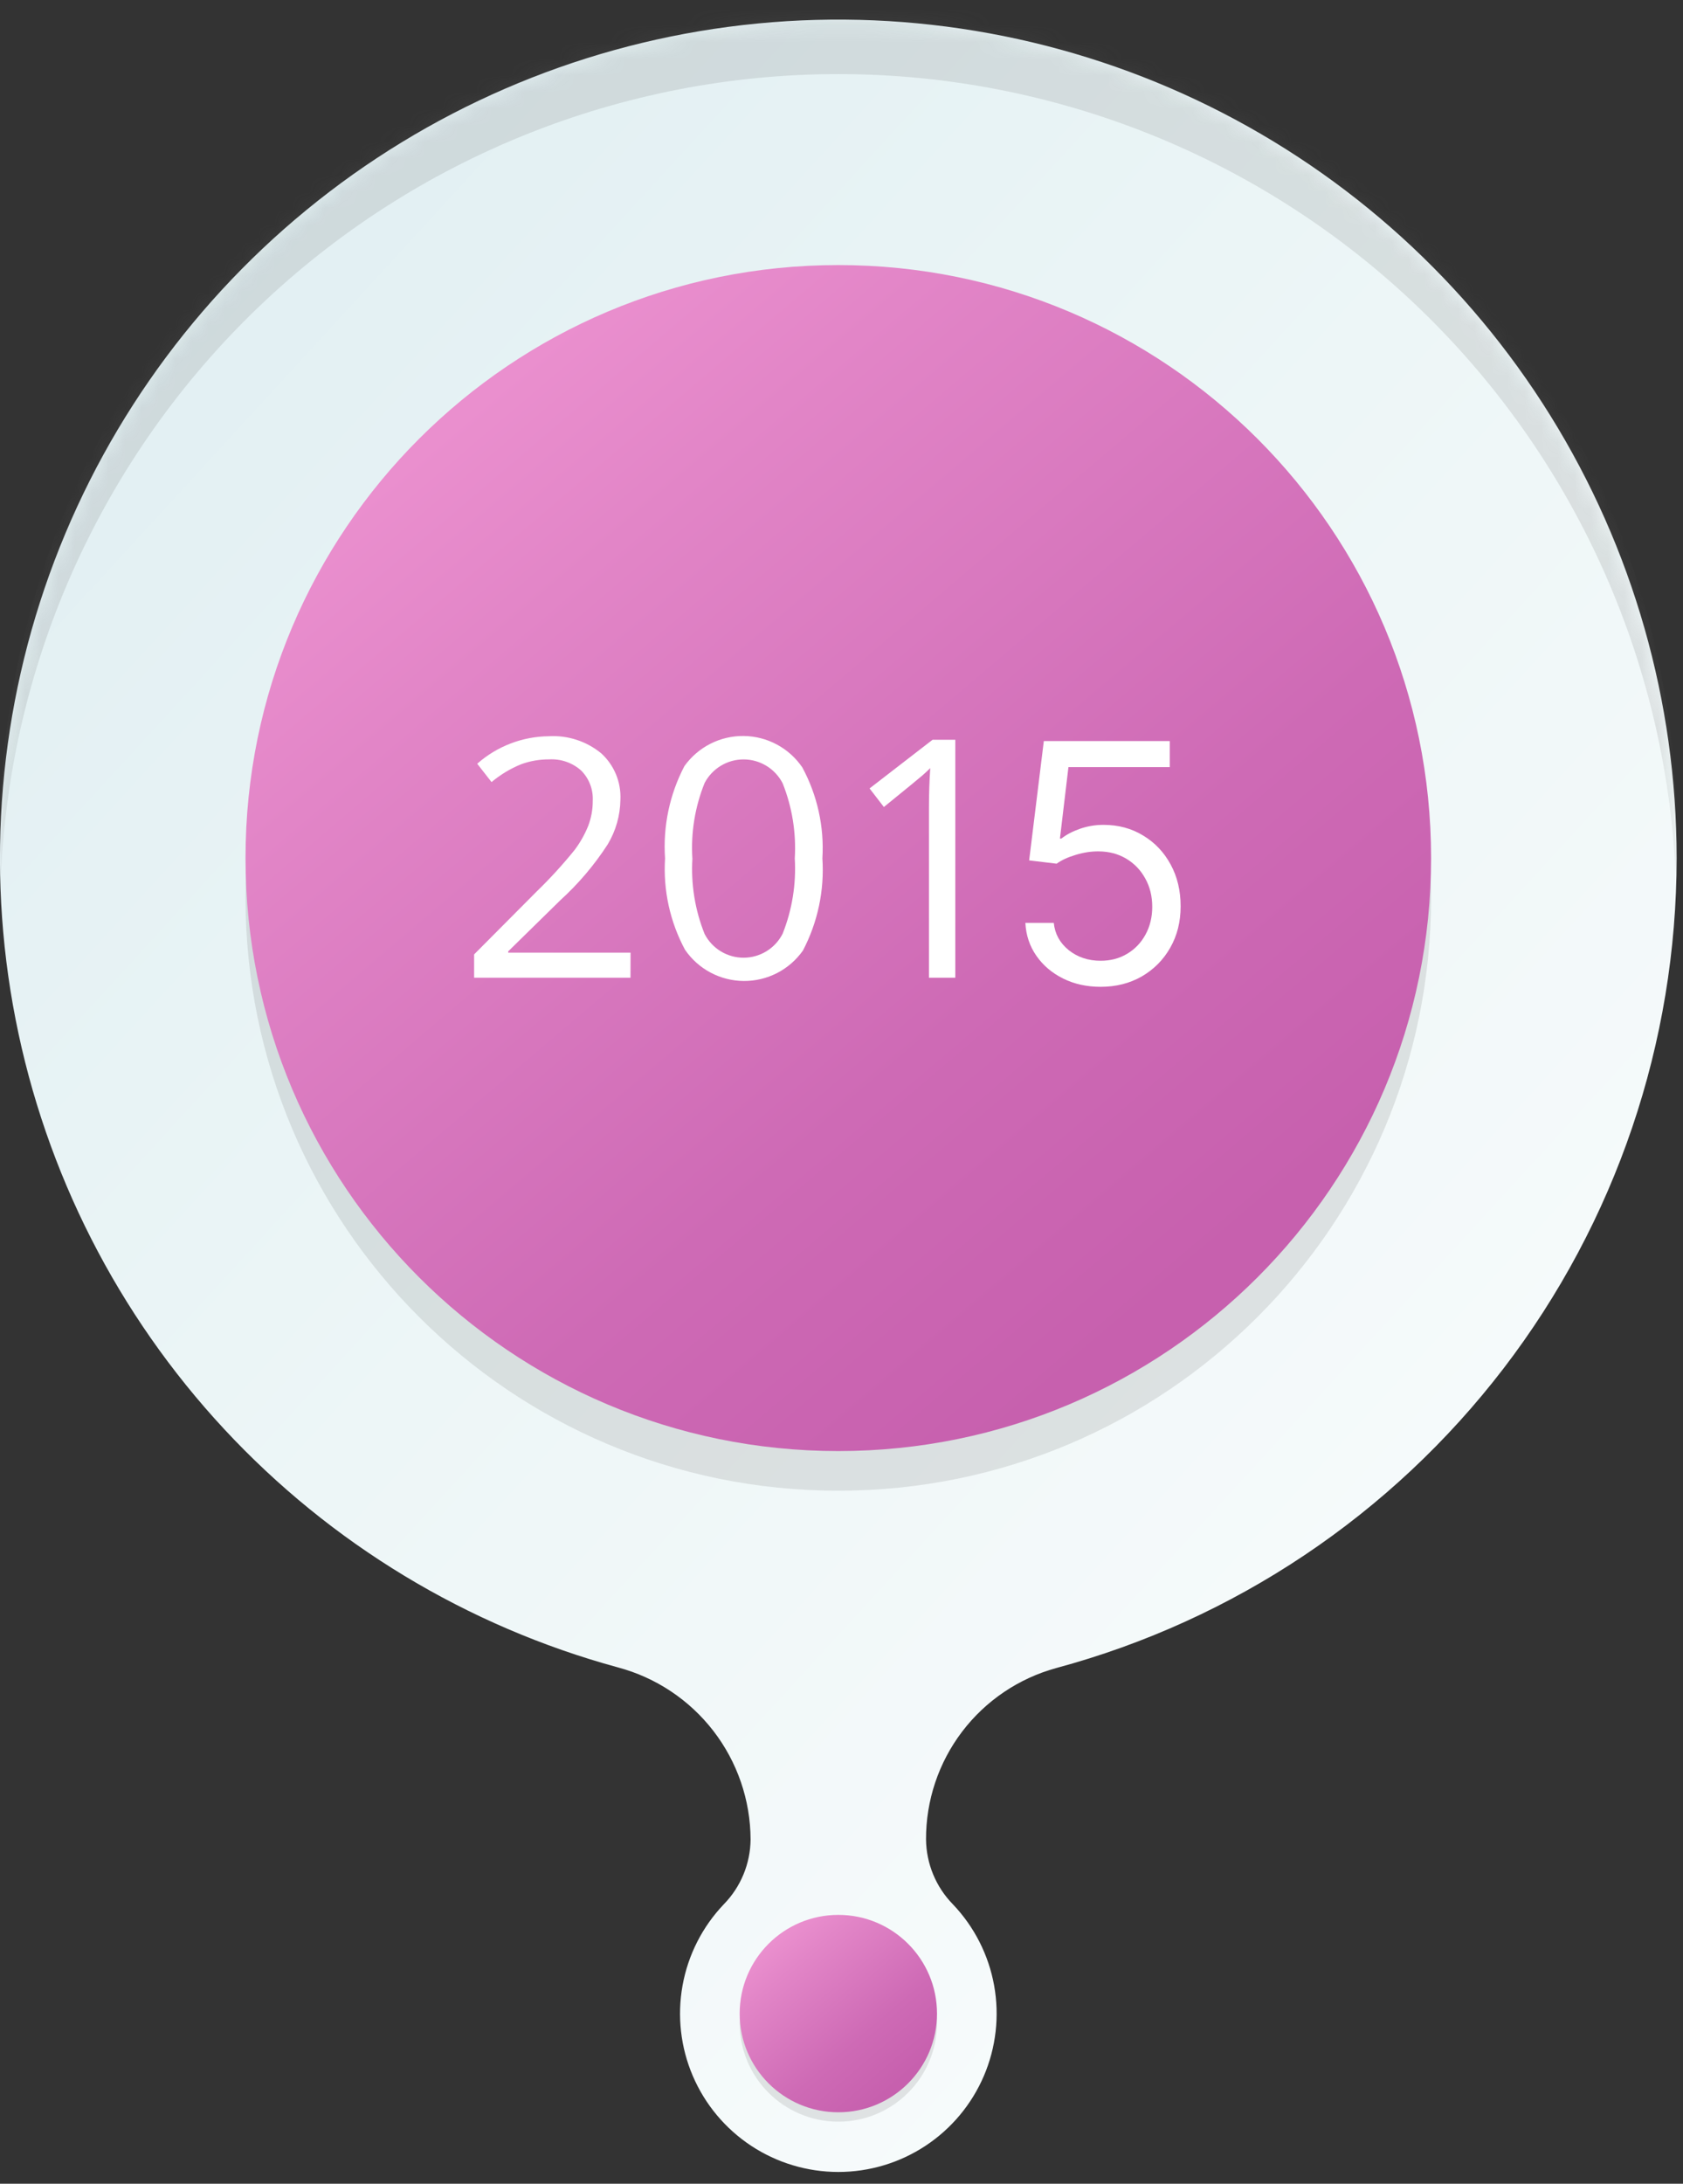 <svg width="101" height="131" viewBox="0 0 101 131" fill="none" xmlns="http://www.w3.org/2000/svg">
<rect x="0" y="0" width="101" height="131" fill="#333333" stroke="none"/>
<g clip-path="url(#clip0_542_38)">
<path d="M100.618 51.477C100.616 42.096 97.992 32.903 93.042 24.935C88.091 16.967 81.011 10.542 72.602 6.385C64.193 2.228 54.789 0.505 45.452 1.411C36.116 2.316 27.218 5.814 19.764 11.509C12.31 17.204 6.597 24.87 3.269 33.64C-0.058 42.411 -0.867 51.937 0.934 61.143C2.734 70.349 7.073 78.868 13.46 85.739C19.846 92.61 28.027 97.558 37.077 100.025C39.355 100.631 41.37 101.971 42.811 103.837C44.251 105.703 45.036 107.992 45.044 110.35C45.03 111.804 44.454 113.197 43.437 114.237C42.153 115.582 41.292 117.275 40.962 119.106C40.631 120.936 40.844 122.823 41.576 124.533C42.308 126.243 43.526 127.701 45.078 128.725C46.631 129.749 48.45 130.295 50.31 130.295C52.17 130.295 53.989 129.749 55.542 128.725C57.094 127.701 58.312 126.243 59.044 124.533C59.776 122.823 59.989 120.936 59.659 119.106C59.328 117.275 58.467 115.582 57.183 114.237C56.165 113.196 55.588 111.803 55.573 110.347C55.565 108.014 56.325 105.742 57.736 103.884C59.147 102.026 61.131 100.685 63.381 100.067C74.067 97.188 83.505 90.868 90.237 82.084C96.968 73.301 100.617 62.543 100.618 51.477Z" fill="url(#paint0_linear_542_38)"/>
<mask id="mask0_542_38" style="mask-type:luminance" maskUnits="userSpaceOnUse" x="-1" y="1" width="102" height="130">
<path d="M100.618 51.477C100.616 42.096 97.992 32.903 93.042 24.935C88.091 16.967 81.011 10.542 72.602 6.385C64.193 2.228 54.789 0.505 45.452 1.411C36.116 2.316 27.218 5.814 19.764 11.509C12.31 17.204 6.597 24.87 3.269 33.64C-0.058 42.411 -0.867 51.937 0.934 61.143C2.734 70.349 7.073 78.868 13.46 85.739C19.846 92.61 28.027 97.558 37.077 100.025C39.355 100.631 41.37 101.971 42.811 103.837C44.251 105.703 45.036 107.992 45.044 110.35C45.03 111.804 44.454 113.197 43.437 114.237C42.153 115.582 41.292 117.275 40.962 119.106C40.631 120.936 40.844 122.823 41.576 124.533C42.308 126.243 43.526 127.701 45.078 128.725C46.631 129.749 48.45 130.295 50.31 130.295C52.17 130.295 53.989 129.749 55.542 128.725C57.094 127.701 58.312 126.243 59.044 124.533C59.776 122.823 59.989 120.936 59.659 119.106C59.328 117.275 58.467 115.582 57.183 114.237C56.165 113.196 55.588 111.803 55.573 110.347C55.565 108.014 56.325 105.742 57.736 103.884C59.147 102.026 61.131 100.685 63.381 100.067C74.067 97.188 83.505 90.868 90.237 82.084C96.968 73.301 100.617 62.543 100.618 51.477Z" fill="white"/>
</mask>
<g mask="url(#mask0_542_38)">
<path opacity="0.17" d="M50.309 4.445C63.266 4.446 75.723 9.446 85.084 18.404C94.446 27.362 99.99 39.587 100.562 52.532C100.594 51.795 100.618 51.055 100.618 50.31C100.647 43.684 99.368 37.118 96.853 30.988C94.338 24.858 90.636 19.286 85.962 14.59C81.287 9.895 75.731 6.169 69.613 3.627C63.494 1.084 56.934 -0.225 50.308 -0.225C43.682 -0.225 37.122 1.084 31.003 3.627C24.885 6.169 19.329 9.895 14.654 14.59C9.98 19.286 6.279 24.858 3.764 30.988C1.248 37.118 -0.031 43.684 -0.001 50.31C-0.001 51.055 0.023 51.795 0.055 52.532C0.626 39.587 6.17 27.362 15.532 18.404C24.894 9.446 37.351 4.445 50.309 4.445Z" fill="#6D6D6D"/>
</g>
<path opacity="0.17" d="M50.308 89.428C69.955 89.428 85.882 73.501 85.882 53.854C85.882 34.207 69.955 18.28 50.308 18.28C30.661 18.28 14.734 34.207 14.734 53.854C14.734 73.501 30.661 89.428 50.308 89.428Z" fill="#6D6D6D"/>
<path d="M50.308 87.049C69.955 87.049 85.882 71.122 85.882 51.475C85.882 31.828 69.955 15.901 50.308 15.901C30.661 15.901 14.734 31.828 14.734 51.475C14.734 71.122 30.661 87.049 50.308 87.049Z" fill="url(#paint1_linear_542_38)"/>
<path d="M37.837 58.654H28.453V57.254L32.212 53.475C33.017 52.695 33.774 51.867 34.478 50.995C34.814 50.551 35.089 50.065 35.298 49.549C35.483 49.066 35.576 48.553 35.572 48.036C35.589 47.702 35.536 47.369 35.416 47.057C35.297 46.745 35.113 46.462 34.878 46.225C34.617 45.992 34.313 45.813 33.983 45.698C33.653 45.583 33.303 45.535 32.954 45.555C32.38 45.552 31.81 45.651 31.27 45.848C30.628 46.11 30.03 46.471 29.498 46.916L28.639 45.816C29.826 44.767 31.351 44.182 32.935 44.167C34.079 44.1 35.206 44.469 36.089 45.199C36.47 45.549 36.77 45.978 36.968 46.456C37.165 46.934 37.255 47.45 37.232 47.967C37.221 48.914 36.958 49.841 36.47 50.653C35.669 51.891 34.711 53.02 33.619 54.012L30.498 57.072V57.15H37.841L37.837 58.654Z" fill="white"/>
<path d="M49.353 51.495C49.48 53.41 49.076 55.322 48.186 57.022C47.785 57.59 47.254 58.053 46.636 58.371C46.018 58.689 45.332 58.853 44.637 58.849C43.942 58.845 43.259 58.672 42.645 58.347C42.031 58.021 41.505 57.552 41.111 56.979C40.207 55.299 39.791 53.4 39.911 51.495C39.78 49.578 40.182 47.661 41.073 45.958C41.477 45.393 42.011 44.933 42.63 44.619C43.25 44.304 43.936 44.144 44.631 44.152C45.325 44.159 46.008 44.335 46.62 44.663C47.233 44.991 47.757 45.462 48.148 46.036C49.051 47.708 49.469 49.599 49.353 51.495ZM41.553 51.495C41.458 53.043 41.708 54.593 42.286 56.032C42.509 56.462 42.846 56.822 43.26 57.073C43.674 57.323 44.149 57.455 44.633 57.453C45.117 57.451 45.591 57.315 46.003 57.061C46.415 56.807 46.749 56.444 46.968 56.012C47.538 54.578 47.787 53.036 47.696 51.495C47.788 49.958 47.539 48.419 46.968 46.989C46.747 46.56 46.413 46.199 46.001 45.947C45.589 45.694 45.116 45.559 44.633 45.557C44.15 45.555 43.676 45.686 43.262 45.935C42.848 46.184 42.511 46.542 42.286 46.969C41.706 48.404 41.455 49.951 41.55 51.495H41.553Z" fill="white"/>
<path d="M57.33 58.654H55.748V48.478C55.748 47.632 55.774 46.832 55.827 46.078C55.69 46.214 55.537 46.358 55.368 46.507C55.199 46.656 54.423 47.293 53.043 48.412L52.184 47.298L55.963 44.379H57.33V58.654Z" fill="white"/>
<path opacity="0.17" d="M50.31 127.277C53.58 127.277 56.231 124.626 56.231 121.356C56.231 118.085 53.58 115.435 50.31 115.435C47.04 115.435 44.389 118.085 44.389 121.356C44.389 124.626 47.04 127.277 50.31 127.277Z" fill="#6D6D6D"/>
<path d="M50.31 126.715C53.58 126.715 56.231 124.064 56.231 120.794C56.231 117.524 53.58 114.873 50.31 114.873C47.04 114.873 44.389 117.524 44.389 120.794C44.389 124.064 47.04 126.715 50.31 126.715Z" fill="url(#paint2_linear_542_38)"/>
<path d="M66.051 59.199C65.218 59.199 64.467 59.033 63.8 58.702C63.132 58.37 62.597 57.916 62.195 57.338C61.792 56.76 61.572 56.102 61.534 55.364H63.239C63.305 56.022 63.603 56.566 64.133 56.997C64.669 57.423 65.308 57.636 66.051 57.636C66.648 57.636 67.178 57.497 67.642 57.217C68.111 56.938 68.478 56.554 68.743 56.067C69.013 55.574 69.148 55.018 69.148 54.398C69.148 53.763 69.008 53.197 68.729 52.7C68.454 52.198 68.075 51.803 67.592 51.514C67.109 51.225 66.558 51.079 65.938 51.074C65.492 51.069 65.035 51.138 64.567 51.28C64.098 51.417 63.712 51.595 63.409 51.812L61.761 51.614L62.642 44.455H70.199V46.017H64.119L63.608 50.307H63.693C63.992 50.07 64.365 49.874 64.815 49.717C65.265 49.561 65.734 49.483 66.222 49.483C67.112 49.483 67.905 49.696 68.601 50.122C69.302 50.544 69.851 51.121 70.249 51.855C70.651 52.589 70.852 53.427 70.852 54.369C70.852 55.297 70.644 56.126 70.227 56.855C69.815 57.58 69.247 58.153 68.523 58.574C67.798 58.99 66.974 59.199 66.051 59.199Z" fill="white"/>
</g>
<defs>
<linearGradient id="paint0_linear_542_38" x1="-19.855" y1="-5.925" x2="125.479" y2="127.408" gradientUnits="userSpaceOnUse">
<stop stop-color="#DAEBEF"/>
<stop offset="0.472" stop-color="#EDF6F7"/>
<stop offset="1" stop-color="white"/>
</linearGradient>
<linearGradient id="paint1_linear_542_38" x1="6.21" y1="-0.404" x2="91.21" y2="99.596" gradientUnits="userSpaceOnUse">
<stop offset="0.253" stop-color="#EA8FCE"/>
<stop offset="0.343" stop-color="#E285C7"/>
<stop offset="0.611" stop-color="#CE6AB5"/>
<stop offset="0.77" stop-color="#C760AE"/>
</linearGradient>
<linearGradient id="paint2_linear_542_38" x1="42.97" y1="112.16" x2="57.117" y2="128.803" gradientUnits="userSpaceOnUse">
<stop offset="0.253" stop-color="#EA8FCE"/>
<stop offset="0.343" stop-color="#E285C7"/>
<stop offset="0.611" stop-color="#CE6AB5"/>
<stop offset="0.77" stop-color="#C760AE"/>
</linearGradient>
<clipPath id="clip0_542_38">
<rect width="100.619" height="130.305" fill="white"/>
</clipPath>
</defs>
</svg>
